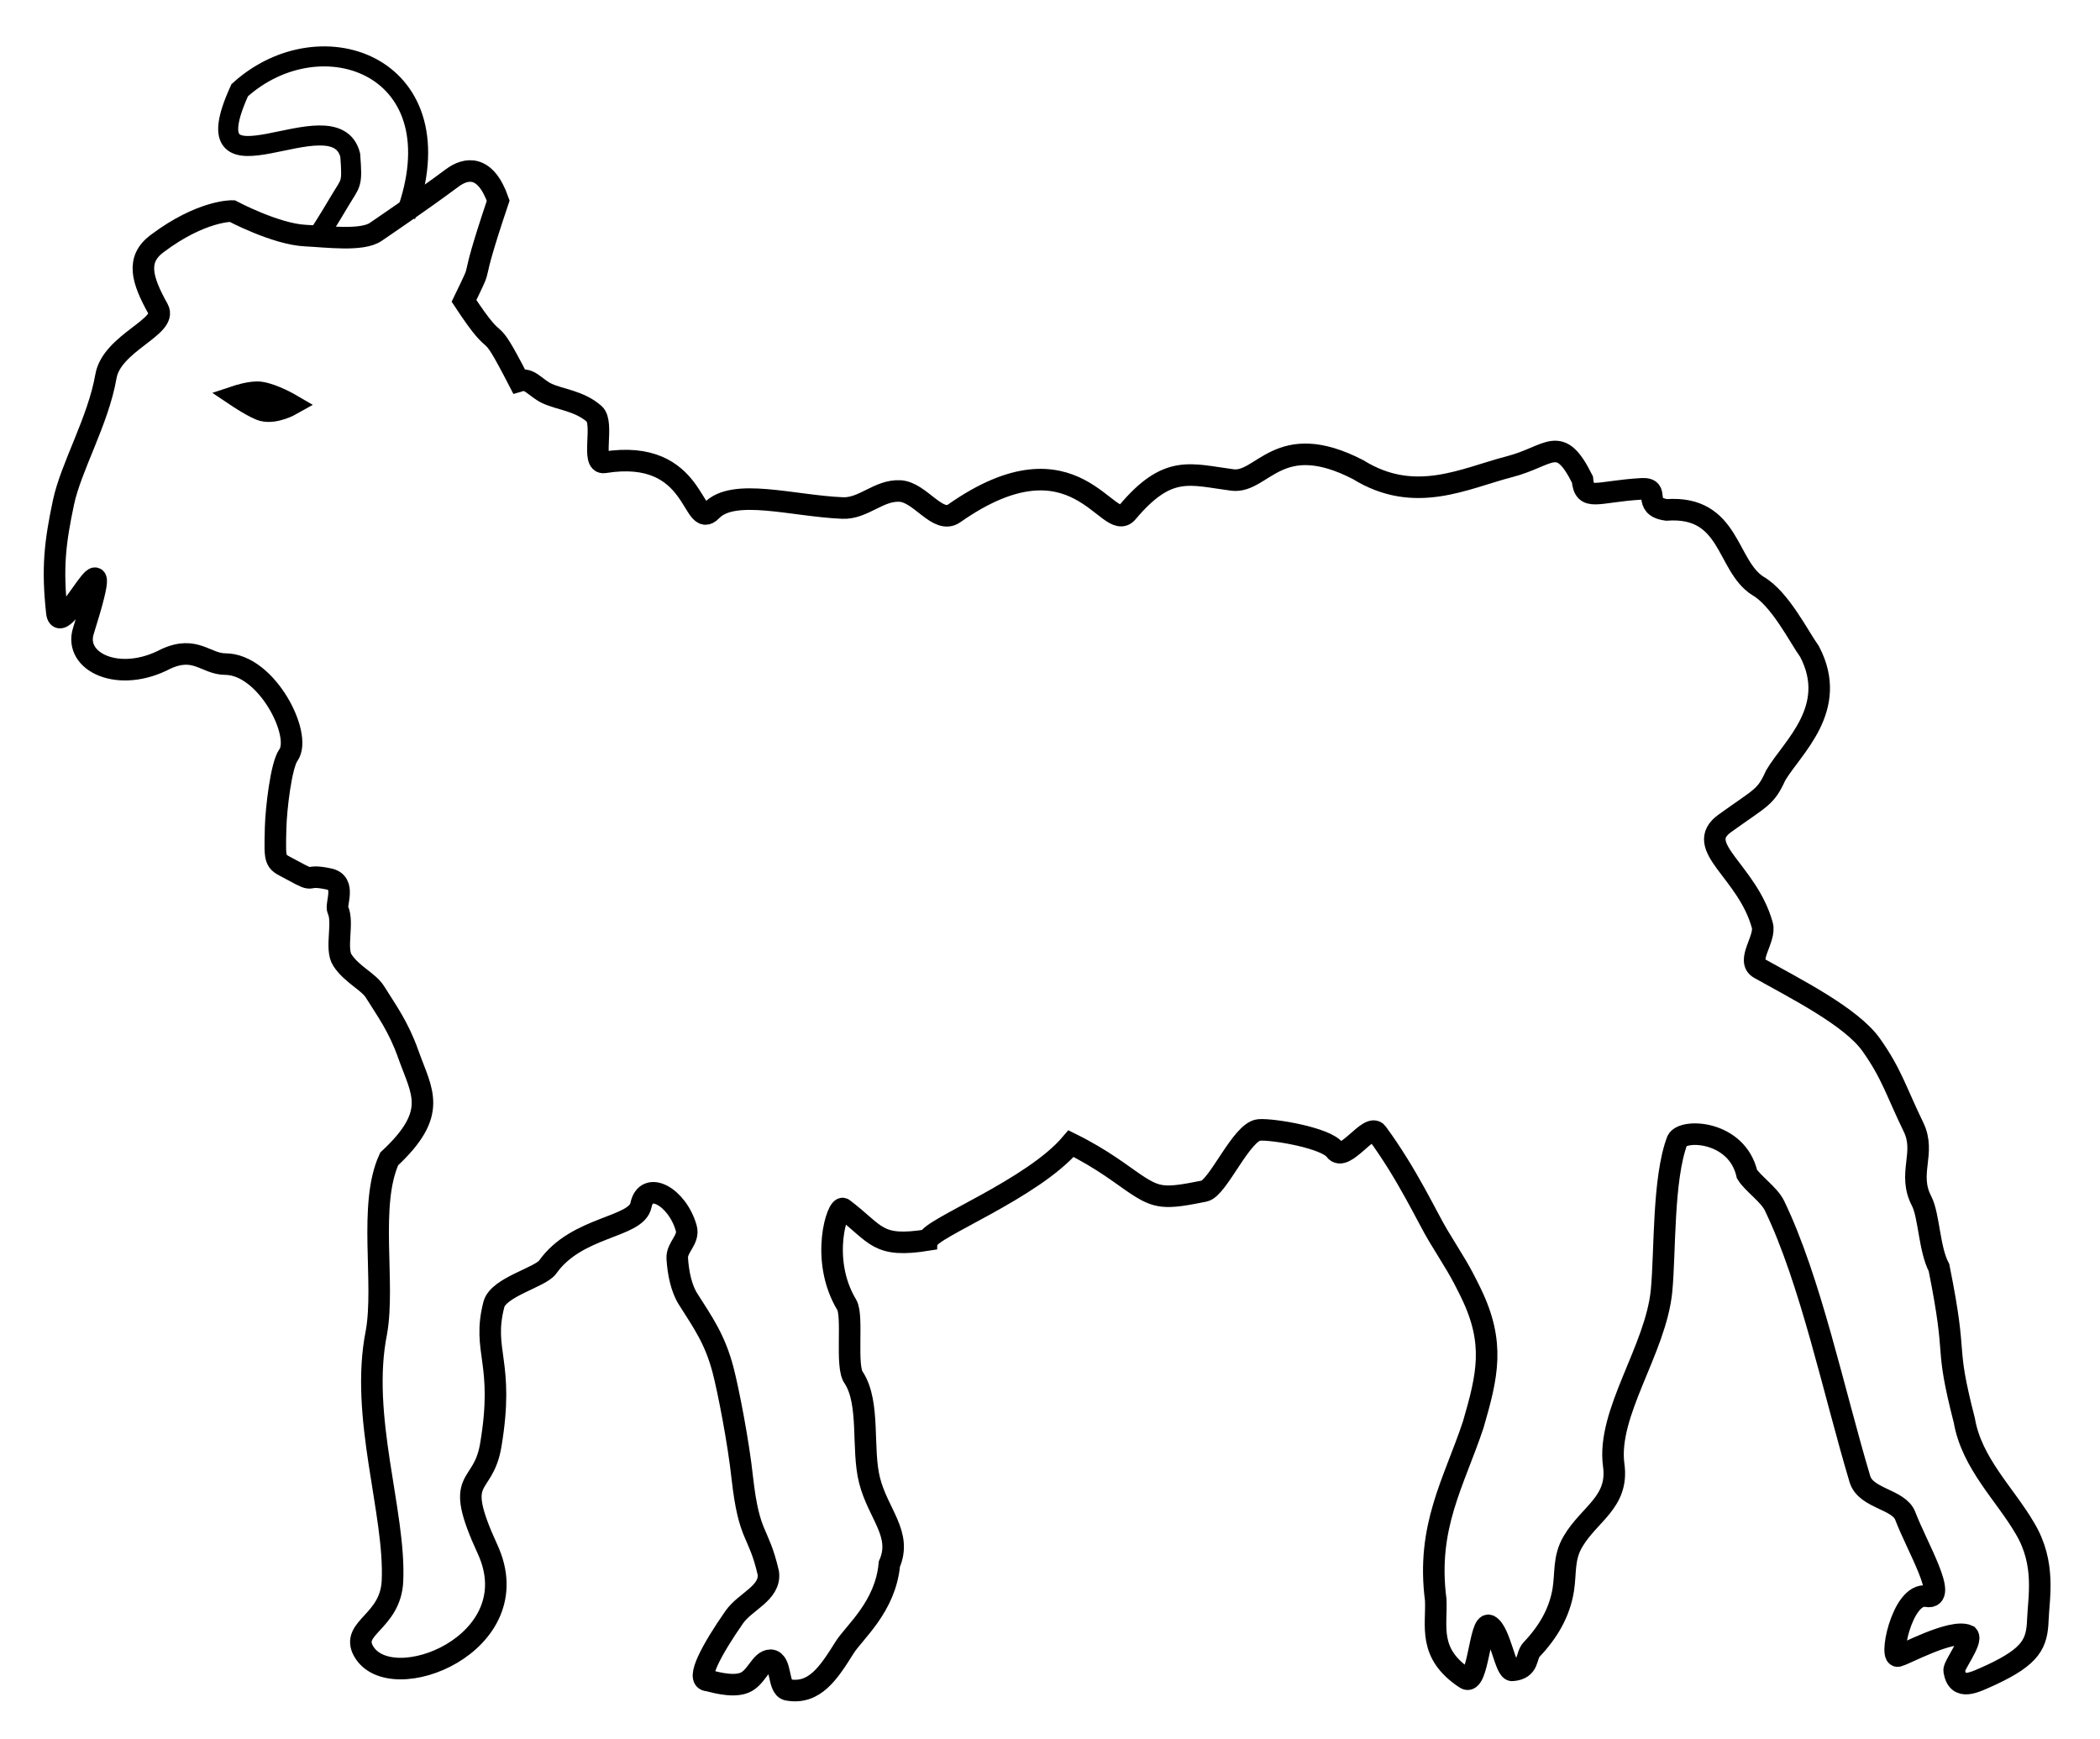 <?xml version="1.0" encoding="UTF-8" standalone="no"?>
<!-- Created with Inkscape (http://www.inkscape.org/) -->
<svg id="svg8" xmlns:sodipodi="http://sodipodi.sourceforge.net/DTD/sodipodi-0.dtd" xmlns="http://www.w3.org/2000/svg" version="0.48.0 r9654" xmlns:cc="http://creativecommons.org/ns#" xmlns:dc="http://purl.org/dc/elements/1.1/" height="530" viewBox="0 0 180.622 149.578" width="640" xmlns:rdf="http://www.w3.org/1999/02/22-rdf-syntax-ns#" docname="Sacrificial_lamb.svg" xmlns:inkscape="http://www.inkscape.org/namespaces/inkscape">
 <title id="title5326">lamb</title>
 <script>navigator.__defineGetter__(&quot;userAgent&quot;, function () {return &quot;Opera/9.80 (Android 2.2.2; Linux; Opera Tablet/ADR-1111101157; U; en) Presto/2.9.201 Version/11.50&quot;})</script>
 <sodipodi:namedview id="base" bordercolor="#666666" inkscape:pageshadow="2" inkscape:window-y="85" pagecolor="#ffffff" inkscape:zoom="0.62242145" inkscape:window-maximized="0" inkscape:window-x="153" showgrid="false" borderopacity="1.0" inkscape:current-layer="layer1" inkscape:cx="314.6012" inkscape:cy="254.1087" inkscape:window-height="640" inkscape:pageopacity="0.0" inkscape:window-width="929" inkscape:document-units="mm"/>

 <g id="layer1" groupmode="layer" transform="translate(0,-147.422)" label="Layer 1">
  <g id="g3004">
   <g id="g5265" stroke-linejoin="miter" transform="translate(-1.814,0)" stroke="#000" stroke-linecap="butt" stroke-dasharray="none" stroke-miterlimit="4" fill="none">
    <path id="path4494" d="m36.703,165.969c4.719-12.803-7.206-17.176-14.271-10.79-4.593,10.083,8.175,0.278,9.506,5.589,0.199,2.652,0.068,2.285-0.943,4.004-0.968,1.646-1.829,2.962-1.829,2.962" connector-curvature="0" stroke-width="1.722" nodetypes="cccsc"/>
    <path id="path4496" d="m22.162,181.491s1.581,1.061,2.26,1.233c1.07,0.271,2.436-0.499,2.436-0.499s-1.559-0.912-2.671-1.057c-0.761-0.099-2.025,0.323-2.025,0.323z" connector-curvature="0" stroke-width="1.854" nodetypes="cscsc"/>
    <path id="path4507" d="m46.45,180.202c0.884-0.369,1.4,0.589,2.426,1.065,1.119,0.519,2.762,0.622,4.053,1.755,0.879,0.772-0.296,4.352,0.853,4.167,8.07-1.298,7.498,5.955,9.228,4.15,1.905-1.988,6.991-0.405,11.268-0.227,1.812,0.075,3.1-1.556,4.94-1.463,1.756,0.089,3.262,2.909,4.666,1.923,10.517-7.382,13.23,1.89,14.894-0.089,3.505-4.167,5.402-3.251,9.035-2.783,2.599,0.335,3.955-4.43,10.81-0.89,4.882,3.026,9.129,0.755,12.996-0.243,3.544-0.914,4.299-2.92,6.3,1.086,0.179,1.946,1.192,1.036,5.1,0.81,1.702-0.098-0.05,1.503,2.133,1.811,5.52-0.392,5.112,4.782,7.852,6.532,1.912,1.088,3.539,4.392,4.451,5.651,2.56,4.89-1.492,8.24-2.909,10.641-0.876,1.931-1.223,1.862-4.373,4.128-2.794,2.009,1.933,4.084,3.221,8.777,0.316,1.153-1.427,3.044-0.254,3.705,3.021,1.7,7.885,4.128,9.617,6.571,1.766,2.49,2.149,4.007,3.641,7.078,1.087,2.238-0.543,3.986,0.695,6.359,0.639,1.225,0.65,4.137,1.494,5.722,1.693,8.395,0.379,6.124,2.182,13.153,0.632,3.677,3.534,6.378,5.208,9.267,1.817,3.028,1.188,5.93,1.112,7.895-0.077,1.995-0.546,3.089-3.994,4.701-1.452,0.651-2.909,1.472-3.204-0.353-0.068-0.418,1.592-2.554,1.183-3.019-1.367-0.644-5.723,1.78-5.908,1.709-0.979,0.723,0.198-5.481,2.358-5.091,1.931,0.349-0.833-4.266-1.838-6.91-0.551-1.449-3.396-1.478-3.901-3.166-2.275-7.606-4.242-17.088-7.353-23.526-0.453-0.937-1.885-1.917-2.36-2.706-0.857-3.726-5.462-3.927-5.994-2.894-1.251,3.319-1.03,9.514-1.351,12.907-0.482,5.085-4.736,10.531-4.116,15.025,0.44,3.188-2.094,4.164-3.514,6.58-0.817,1.391-0.598,2.691-0.821,4.105-0.311,1.97-1.285,3.646-2.731,5.169-0.524,0.552-0.15,1.673-1.663,1.791-0.592,0.046-1.044-3.355-1.974-3.851-0.819-0.437-0.955,5.335-2.064,4.539-3.245-2.142-2.438-4.483-2.542-6.756-0.82-6.296,1.569-10.074,3.227-15.069,1.229-4.228,1.891-7.014-0.193-11.308-1.01-2.079-1.333-2.481-2.824-4.945-0.919-1.518-2.641-5.285-5.254-8.832-0.681-0.924-2.797,2.616-3.626,1.475-0.767-1.057-5.353-1.822-6.518-1.731-1.516,0.118-3.542,5.019-4.718,5.258-3.412,0.693-4.042,0.636-5.901-0.598-1.131-0.751-2.827-2.133-5.559-3.481-3.299,3.902-12.091,7.273-12.297,8.284-4.431,0.712-4.387-0.481-7.298-2.686-0.473-0.358-2.056,4.351,0.299,8.26,0.585,0.971-0.128,5.378,0.618,6.29,1.412,2.217,0.658,6.1,1.346,8.812,0.735,2.896,2.829,4.63,1.705,7.201-0.332,3.678-3.028,5.859-3.854,7.176-1.365,2.175-2.574,4.061-4.894,3.639-0.882-0.161-0.484-2.493-1.456-2.551-0.87-0.006-1.208,1.504-2.256,1.935-1.114,0.457-2.919-0.165-3.156-0.186-1.09-0.04,0.371-2.725,2.277-5.455,0.949-1.359,3.129-2.063,2.931-3.781-0.861-3.748-1.646-2.908-2.242-8.192-0.335-3.129-1.219-7.613-1.652-9.268-0.701-2.682-1.746-4.114-3.013-6.118-0.576-0.91-0.854-2.244-0.929-3.495-0.058-0.97,1.06-1.604,0.772-2.606-0.781-2.715-3.445-4.155-3.893-1.963-0.401,1.96-5.508,1.767-8.023,5.32-0.629,0.888-4.241,1.713-4.63,3.222-1.048,4.073,0.951,4.898-0.268,12.108-0.68,4.023-3.325,2.303-0.272,8.938,3.732,8.11-8.363,12.873-10.673,8.749-1.131-2.02,2.332-2.481,2.493-6.015,0.269-5.901-2.839-14.141-1.38-21.395,0.759-4.263-0.706-10.971,1.098-14.908,4.279-3.982,2.803-5.73,1.647-8.993-0.852-2.405-1.873-3.77-2.873-5.375-0.554-0.889-1.982-1.484-2.795-2.721-0.649-0.989,0.127-3.218-0.39-4.325-0.23-0.493,0.745-2.334-0.755-2.658-2.268-0.488-1.023,0.429-3.04-0.688-1.662-0.92-1.644-0.466-1.562-3.733,0.04-1.587,0.47-5.362,1.098-6.234,1.23-1.711-1.854-7.815-5.419-7.829-1.704-0.007-2.562-1.62-5.122-0.444-4.038,2.131-7.93,0.263-7.092-2.403,3.354-10.679-1.971,1.215-2.28-1.593-0.421-3.825-0.156-6.035,0.565-9.45,0.649-3.074,2.988-7.016,3.656-10.861,0.5-2.877,5.335-4.261,4.488-5.782-1.431-2.567-1.893-4.274-0.097-5.624,3.829-2.879,6.466-2.806,6.466-2.806s3.746,1.993,6.302,2.112c1.814,0.084,4.865,0.498,6.051-0.323,0.525-0.363,3.677-2.486,6.578-4.638,1.182-0.877,2.853-1.179,3.95,1.958-2.866,8.516-0.943,4.482-2.941,8.616,3.372,5.127,1.674,0.995,4.725,6.906z" connector-curvature="0" stroke-width="1.854" nodetypes="cssssssssscscsccccsssssscccscsccssssccssssssscccsssssssccsscscsscscsccsssssssssssccssssssssscsssssscssscccc"/>
   </g>
  </g>
  <g id="g6" transform="matrix(-0.184,0,0,0.176,181.285,138.702)"></g>
 </g>
</svg>
